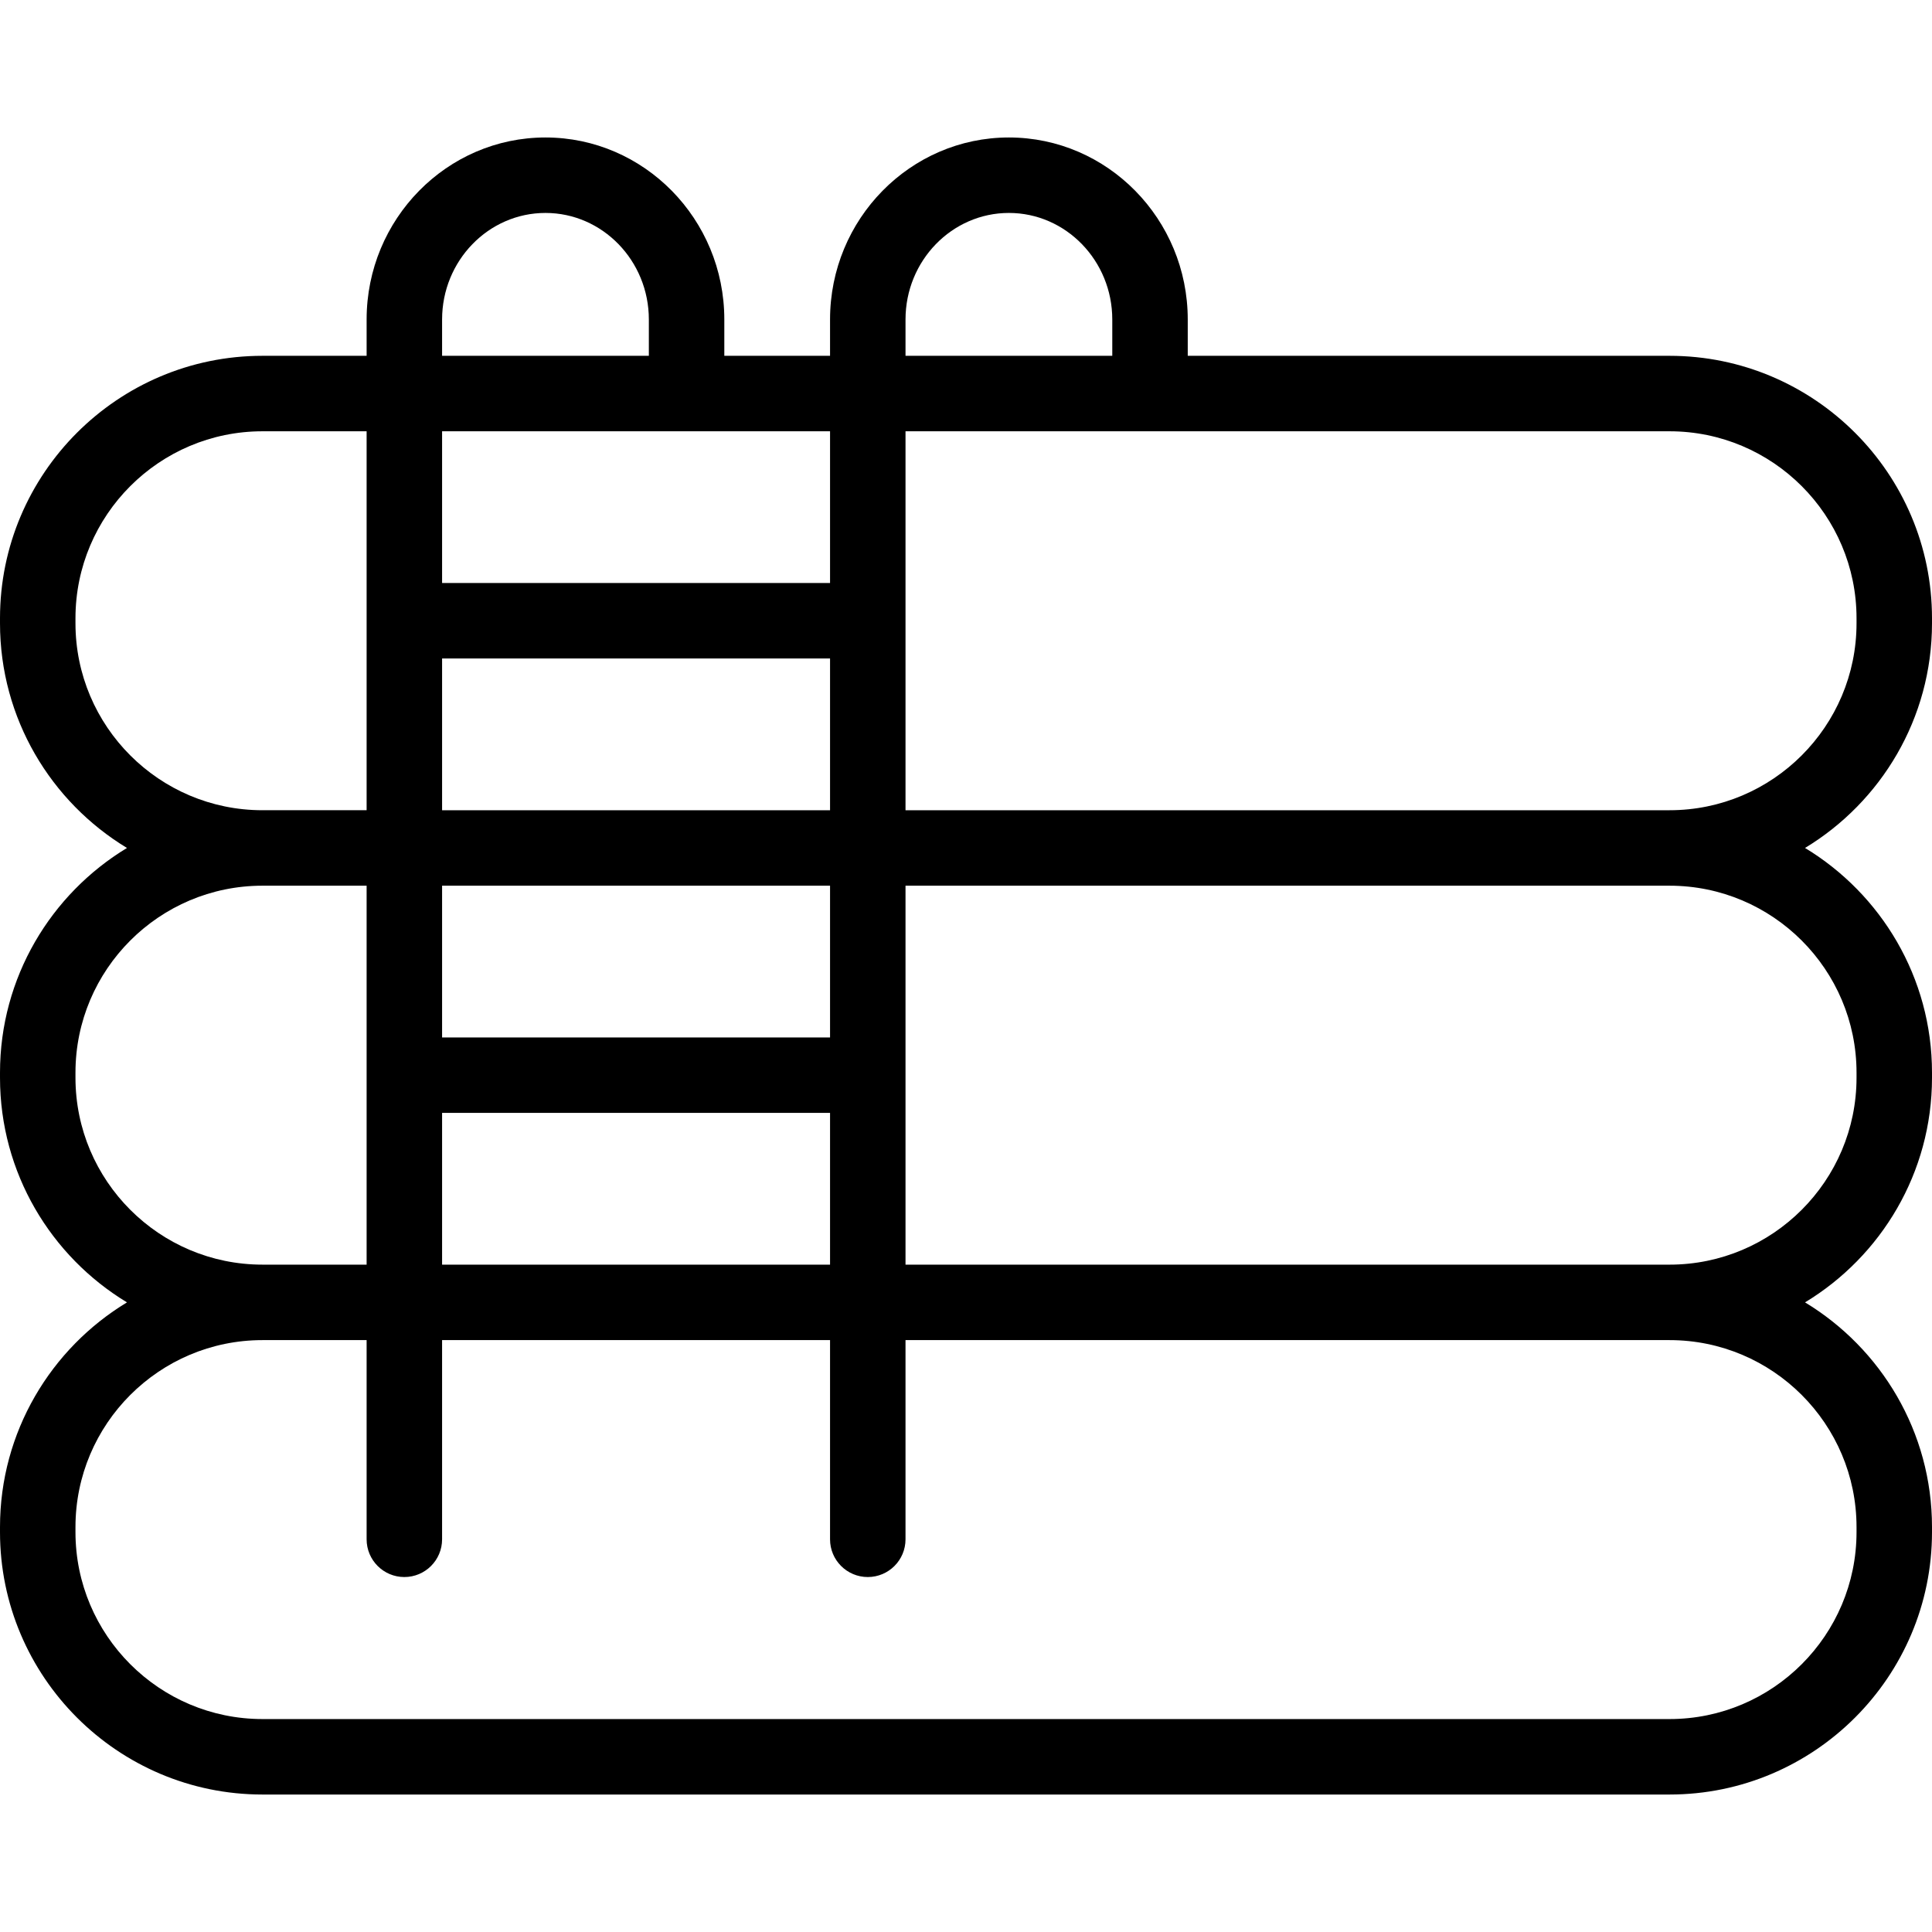 <svg id="Layer_1" enable-background="new 0 0 512 512" viewBox="0 0 512 512" xmlns="http://www.w3.org/2000/svg"><g><path d="m512 165.171v-1.329c0-38.349-31.199-69.548-69.548-69.548h-127.687v-9.626c0-26.597-21.262-48.236-47.397-48.236s-47.397 21.639-47.397 48.236v9.626h-28.02v-9.626c0-26.597-21.262-48.236-47.397-48.236s-47.396 21.639-47.396 48.236v9.626h-27.61c-38.349 0-69.548 31.2-69.548 69.548v1.329c0 25.224 13.498 47.354 33.649 59.548-20.151 12.194-33.649 34.324-33.649 59.548v1.329c0 25.224 13.498 47.354 33.649 59.548-20.151 12.193-33.649 34.323-33.649 59.547v1.329c0 38.349 31.199 69.548 69.548 69.548h372.904c38.349 0 69.548-31.199 69.548-69.548v-1.329c0-25.224-13.498-47.354-33.649-59.548 20.151-12.194 33.649-34.324 33.649-59.548v-1.329c0-25.224-13.498-47.354-33.649-59.548 20.151-12.193 33.649-34.323 33.649-59.547zm-272.029-80.503c0-15.569 12.29-28.236 27.397-28.236s27.397 12.667 27.397 28.236v9.626h-54.794zm-122.813 210.263h102.813v40.212h-102.813zm102.813-20h-102.813v-40.212h102.813zm-102.813-60.212v-40.212h102.813v40.212zm102.813-60.212h-102.813v-40.212h102.813zm-102.813-69.839c0-15.569 12.29-28.236 27.397-28.236s27.397 12.667 27.397 28.236v9.626h-54.794zm-97.158 80.503v-1.329c0-27.321 22.227-49.548 49.548-49.548h27.61v100.424h-27.61c-27.321.001-49.548-22.226-49.548-49.547zm0 120.424v-1.329c0-27.321 22.227-49.548 49.548-49.548h27.61v100.424h-27.61c-27.321.001-49.548-22.226-49.548-49.547zm472 119.096v1.329c0 27.321-22.227 49.548-49.548 49.548h-372.904c-27.321-.001-49.548-22.228-49.548-49.548v-1.329c0-27.321 22.227-49.548 49.548-49.548h27.61v52.788c0 5.523 4.477 10 10 10s10-4.477 10-10v-52.788h102.813v52.788c0 5.523 4.477 10 10 10s10-4.477 10-10v-52.788h202.481c27.321 0 49.548 22.227 49.548 49.548zm0-120.424v1.329c0 27.321-22.227 49.548-49.548 49.548h-202.481v-100.425h202.481c27.321 0 49.548 22.227 49.548 49.548zm-252.029-69.548v-100.425h202.481c27.321 0 49.548 22.227 49.548 49.548v1.329c0 27.321-22.227 49.548-49.548 49.548z"/></g><g/><g/><g/><g/><g/><g/><g/><g/><g/><g/><g/><g/><g/><g/><g/></svg>